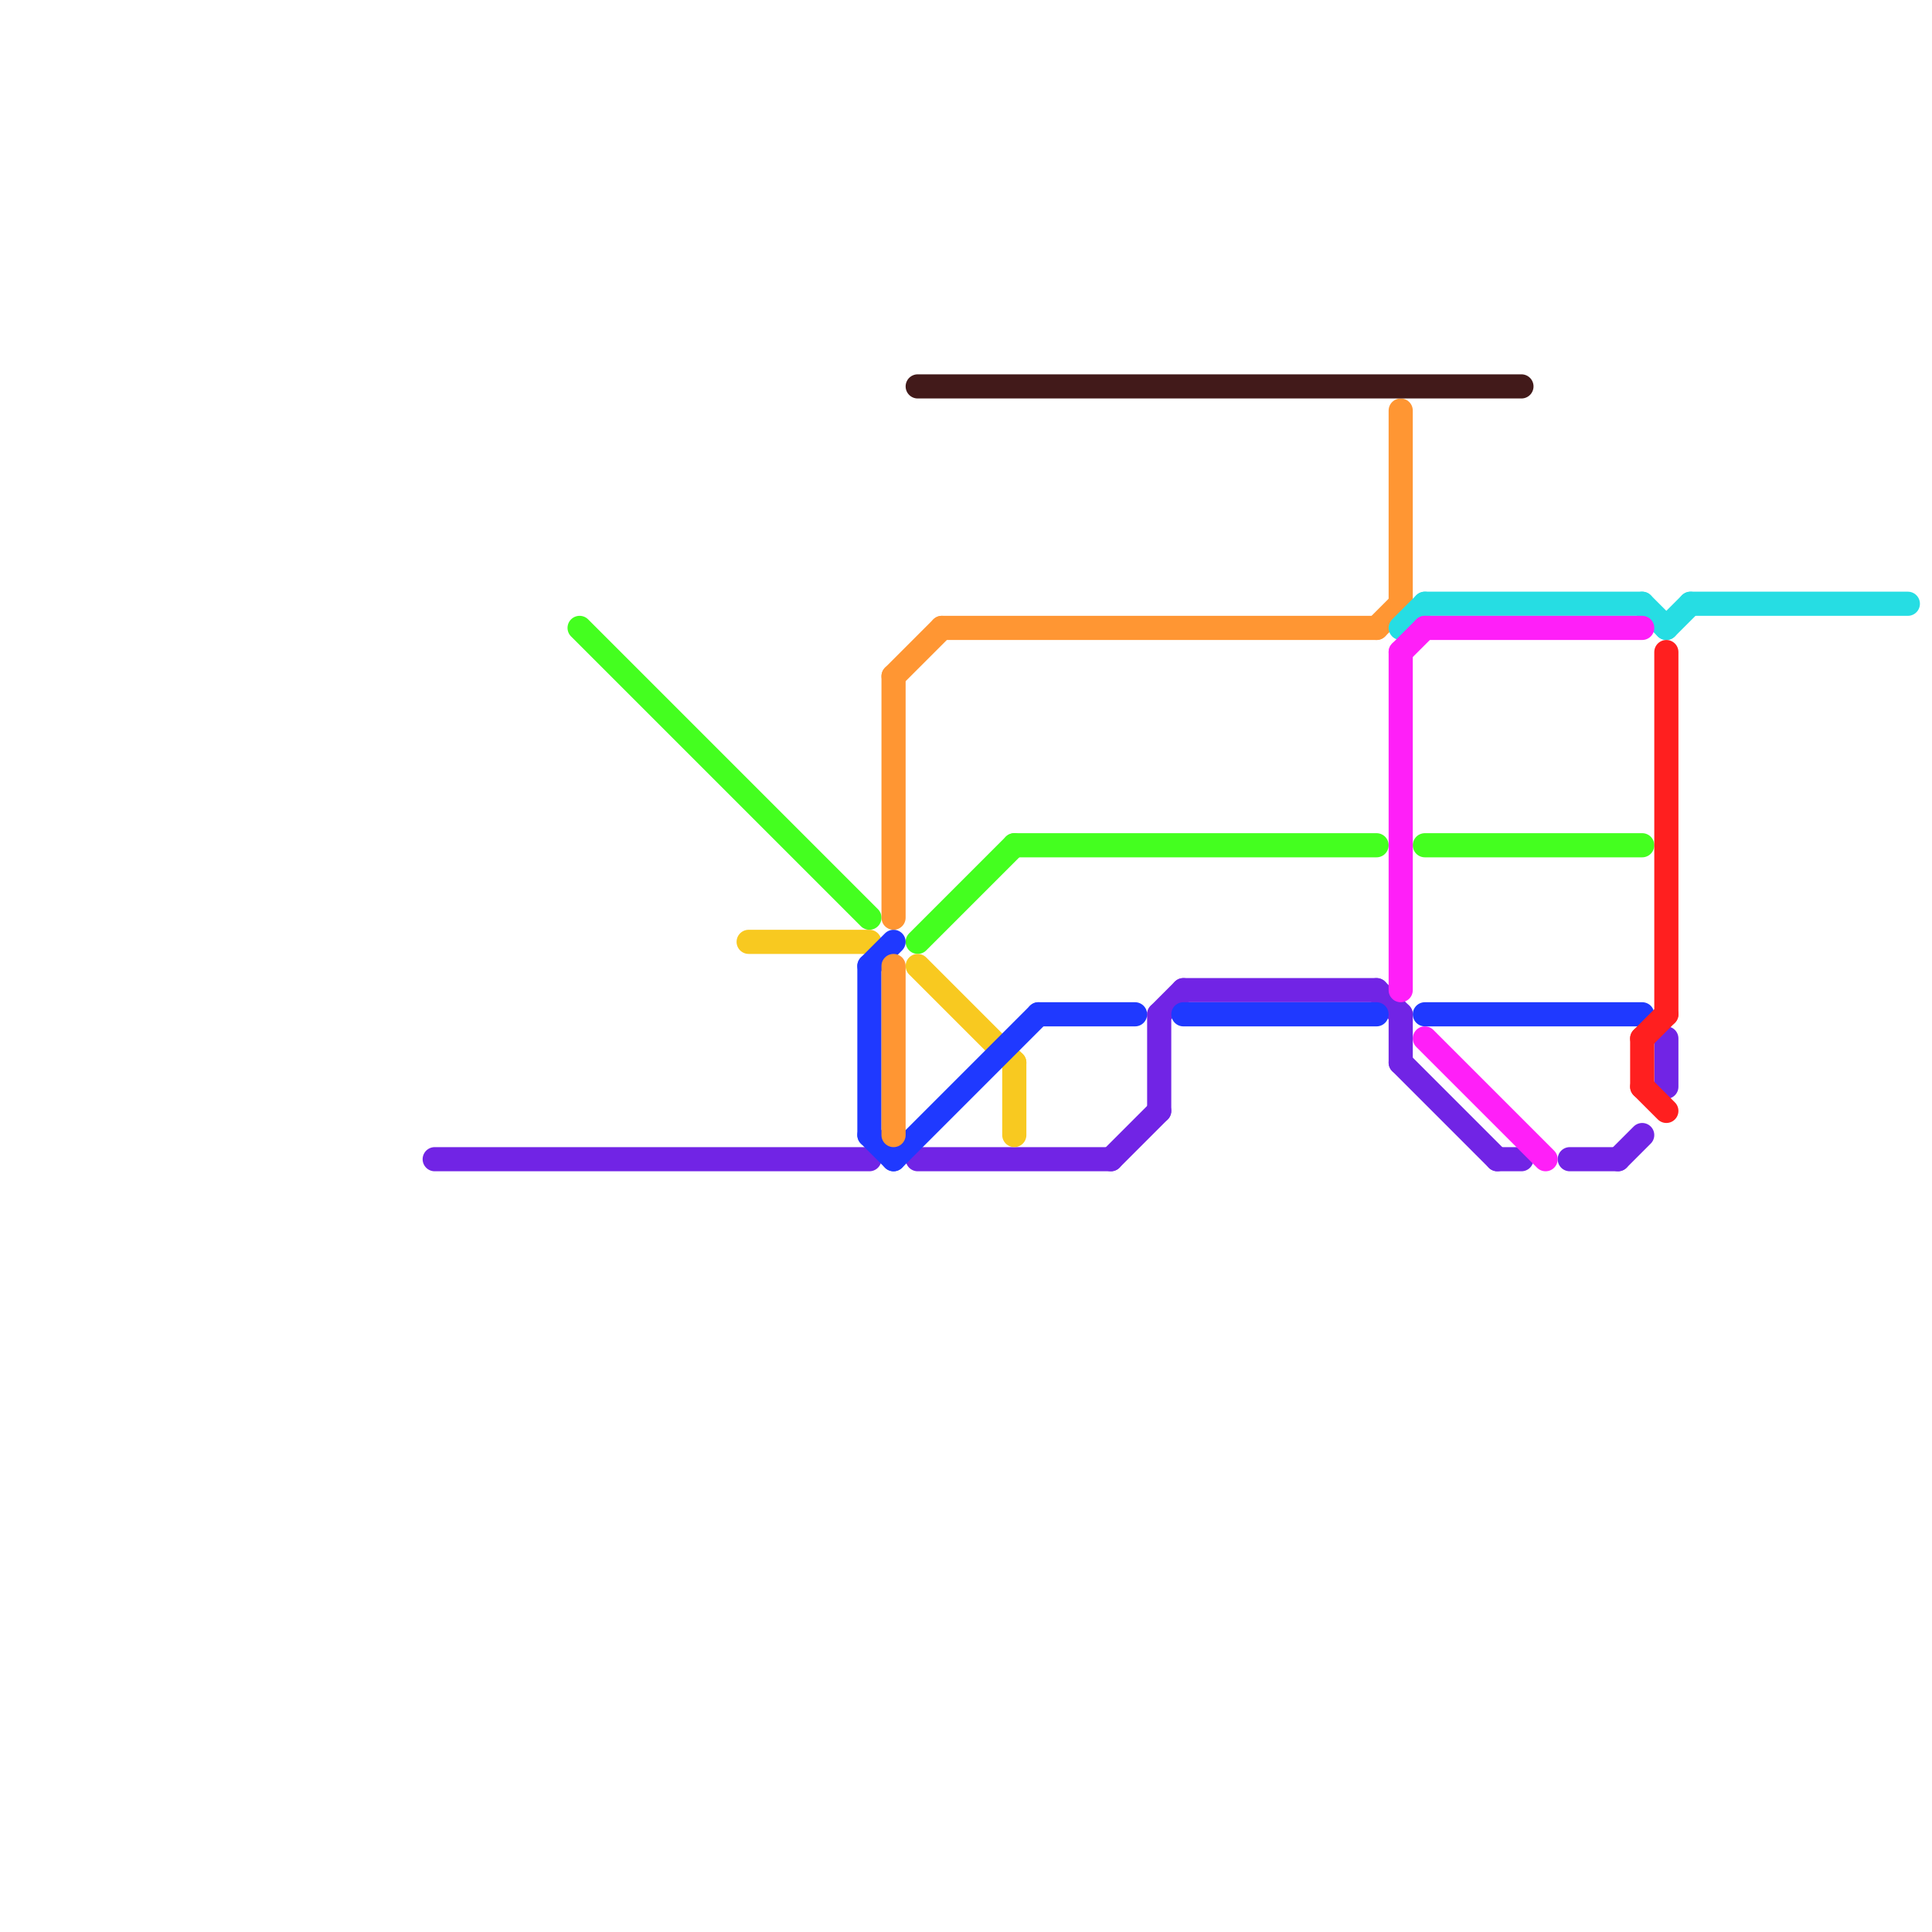 
<svg version="1.1" xmlns="http://www.w3.org/2000/svg" viewBox="0 0 80 80">
<style>text { font: 1px Helvetica; font-weight: 600; white-space: pre; dominant-baseline: central; } line { stroke-width: 1; fill: none; stroke-linecap: round; stroke-linejoin: round; } .c0 { stroke: #7124e5 } .c1 { stroke: #44ff1f } .c2 { stroke: #f8c920 } .c3 { stroke: #1f39ff } .c4 { stroke: #ff9633 } .c5 { stroke: #421a1a } .c6 { stroke: #26dde3 } .c7 { stroke: #ff1ff8 } .c8 { stroke: #ff1f1f }</style><defs><g id="wm-xf"><circle r="1.2" fill="#000"/><circle r="0.9" fill="#fff"/><circle r="0.6" fill="#000"/><circle r="0.3" fill="#fff"/></g><g id="wm"><circle r="0.6" fill="#000"/><circle r="0.3" fill="#fff"/></g></defs><line class="c0" x1="48" y1="42" x2="48" y2="46"/><line class="c0" x1="62" y1="48" x2="63" y2="48"/><line class="c0" x1="49" y1="41" x2="57" y2="41"/><line class="c0" x1="46" y1="48" x2="48" y2="46"/><line class="c0" x1="67" y1="48" x2="68" y2="47"/><line class="c0" x1="58" y1="42" x2="58" y2="44"/><line class="c0" x1="48" y1="42" x2="49" y2="41"/><line class="c0" x1="65" y1="48" x2="67" y2="48"/><line class="c0" x1="69" y1="43" x2="69" y2="45"/><line class="c0" x1="38" y1="48" x2="46" y2="48"/><line class="c0" x1="57" y1="41" x2="58" y2="42"/><line class="c0" x1="58" y1="44" x2="62" y2="48"/><line class="c0" x1="18" y1="48" x2="36" y2="48"/><line class="c1" x1="38" y1="39" x2="42" y2="35"/><line class="c1" x1="59" y1="35" x2="68" y2="35"/><line class="c1" x1="24" y1="26" x2="36" y2="38"/><line class="c1" x1="42" y1="35" x2="57" y2="35"/><line class="c2" x1="42" y1="44" x2="42" y2="47"/><line class="c2" x1="38" y1="40" x2="42" y2="44"/><line class="c2" x1="31" y1="39" x2="36" y2="39"/><line class="c3" x1="59" y1="42" x2="68" y2="42"/><line class="c3" x1="49" y1="42" x2="57" y2="42"/><line class="c3" x1="36" y1="40" x2="36" y2="47"/><line class="c3" x1="36" y1="40" x2="37" y2="39"/><line class="c3" x1="43" y1="42" x2="47" y2="42"/><line class="c3" x1="36" y1="47" x2="37" y2="48"/><line class="c3" x1="37" y1="48" x2="43" y2="42"/><line class="c4" x1="58" y1="17" x2="58" y2="25"/><line class="c4" x1="39" y1="26" x2="57" y2="26"/><line class="c4" x1="57" y1="26" x2="58" y2="25"/><line class="c4" x1="37" y1="28" x2="39" y2="26"/><line class="c4" x1="37" y1="28" x2="37" y2="38"/><line class="c4" x1="37" y1="40" x2="37" y2="47"/><line class="c5" x1="38" y1="16" x2="63" y2="16"/><line class="c6" x1="59" y1="25" x2="68" y2="25"/><line class="c6" x1="58" y1="26" x2="59" y2="25"/><line class="c6" x1="70" y1="25" x2="79" y2="25"/><line class="c6" x1="68" y1="25" x2="69" y2="26"/><line class="c6" x1="69" y1="26" x2="70" y2="25"/><line class="c7" x1="59" y1="26" x2="68" y2="26"/><line class="c7" x1="58" y1="27" x2="59" y2="26"/><line class="c7" x1="58" y1="27" x2="58" y2="41"/><line class="c7" x1="59" y1="43" x2="64" y2="48"/><line class="c8" x1="69" y1="27" x2="69" y2="42"/><line class="c8" x1="68" y1="43" x2="69" y2="42"/><line class="c8" x1="68" y1="43" x2="68" y2="45"/><line class="c8" x1="68" y1="45" x2="69" y2="46"/>
</svg>

